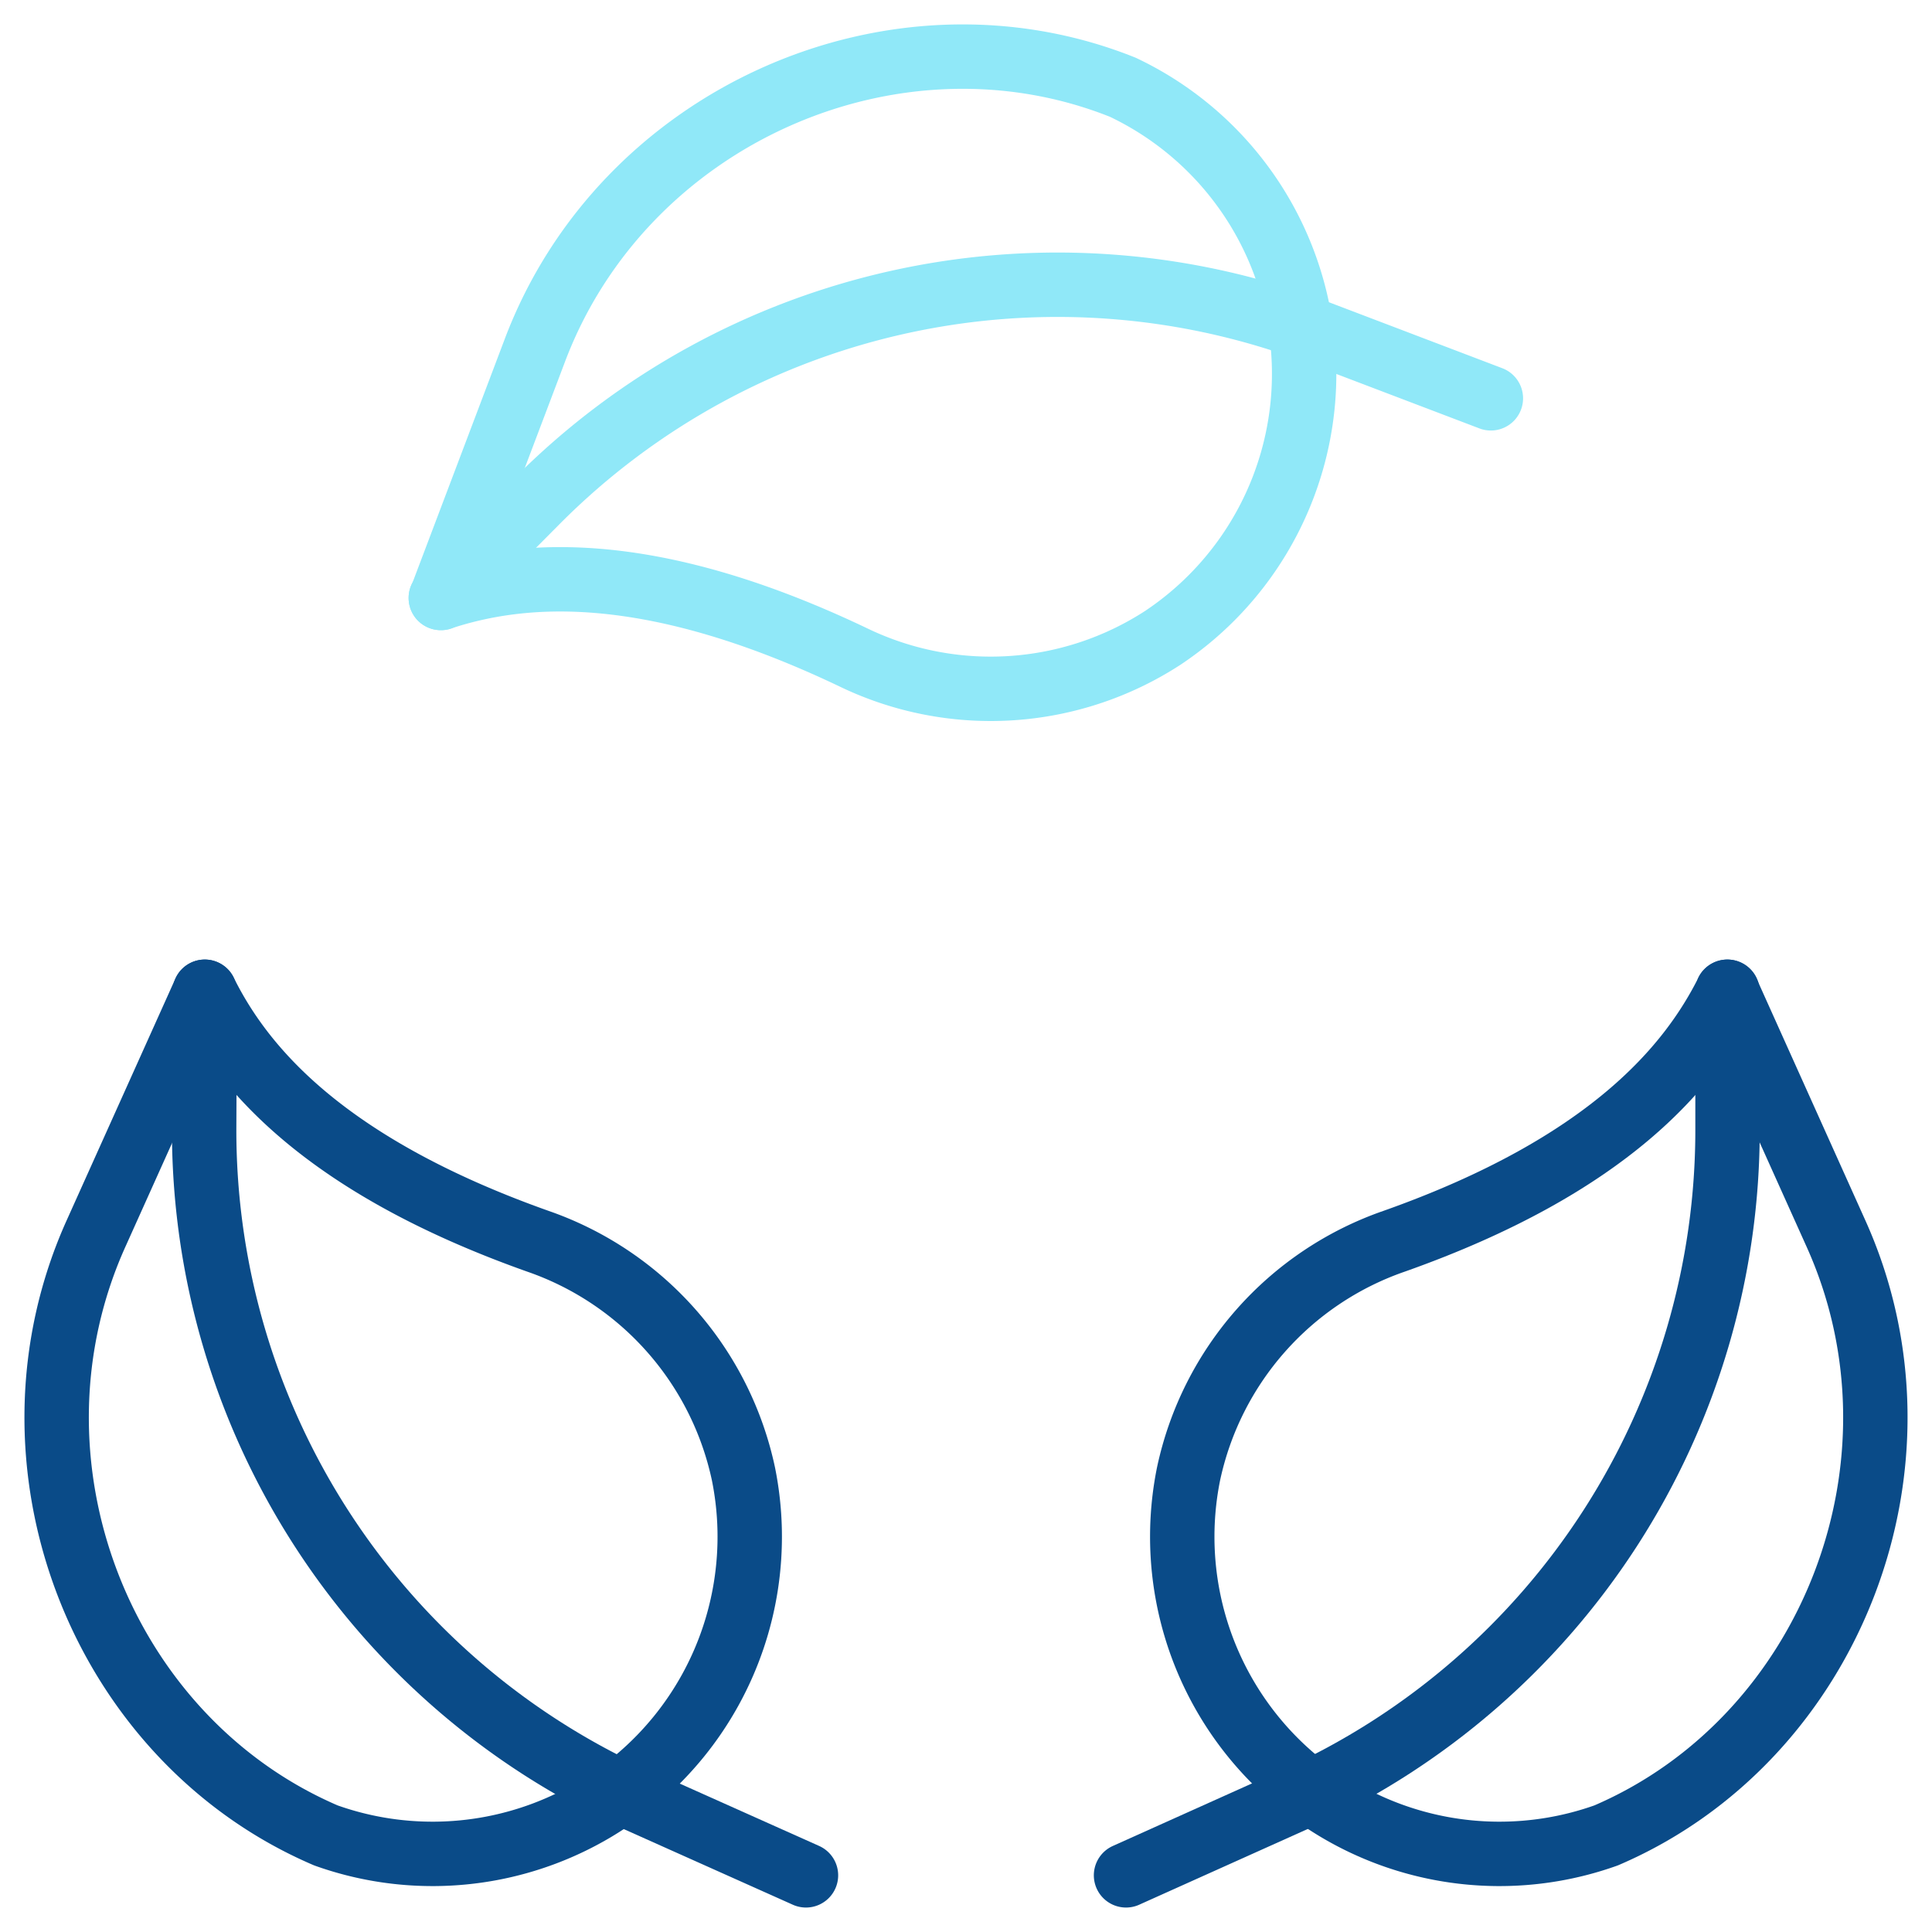 <?xml version="1.0" encoding="UTF-8"?> <svg xmlns="http://www.w3.org/2000/svg" width="60" height="60" fill="none"><mask id="a" width="60" height="60" x="0" y="0" maskUnits="userSpaceOnUse" style="mask-type:luminance"><path fill="#fff" d="M0 0h60v60H0V0Z"></path></mask><g stroke-linecap="round" stroke-linejoin="round" stroke-miterlimit="10" stroke-width="2" mask="url(#a)"><path stroke="#0A4B88" d="M6.36 30.8 3 38.27C-.24 45.4 3.12 54 10.12 57h0a9.85 9.85 0 0 0 12.97-11.22 9.81 9.81 0 0 0-6.38-7.23C10 36.17 7.5 33.1 6.36 30.8Z"></path><path stroke="#0A4B88" d="M25.03 58.24 19.8 55.9A22.8 22.8 0 0 1 6.34 35.02l.02-4.22"></path><path stroke="#90E8F8" d="m13.7 18.57 2.9-7.66c2.75-7.33 11.2-11.03 18.27-8.2h0a9.85 9.85 0 0 1 1.24 17.1 9.81 9.81 0 0 1-9.62.6c-6.42-3.06-10.37-2.64-12.8-1.84Z"></path><path stroke="#90E8F8" d="m46.3 12.37-5.36-2.04a22.8 22.8 0 0 0-24.27 5.24l-2.98 3"></path><path stroke="#0A4B88" d="M53.64 30.8 57 38.27C60.24 45.4 56.88 54 49.88 57h0a9.85 9.85 0 0 1-12.97-11.22 9.81 9.81 0 0 1 6.38-7.23c6.7-2.37 9.2-5.45 10.35-7.74Z"></path><path stroke="#0A4B88" d="m34.97 58.24 5.23-2.35a22.8 22.8 0 0 0 13.45-20.87V30.8"></path></g></svg> 